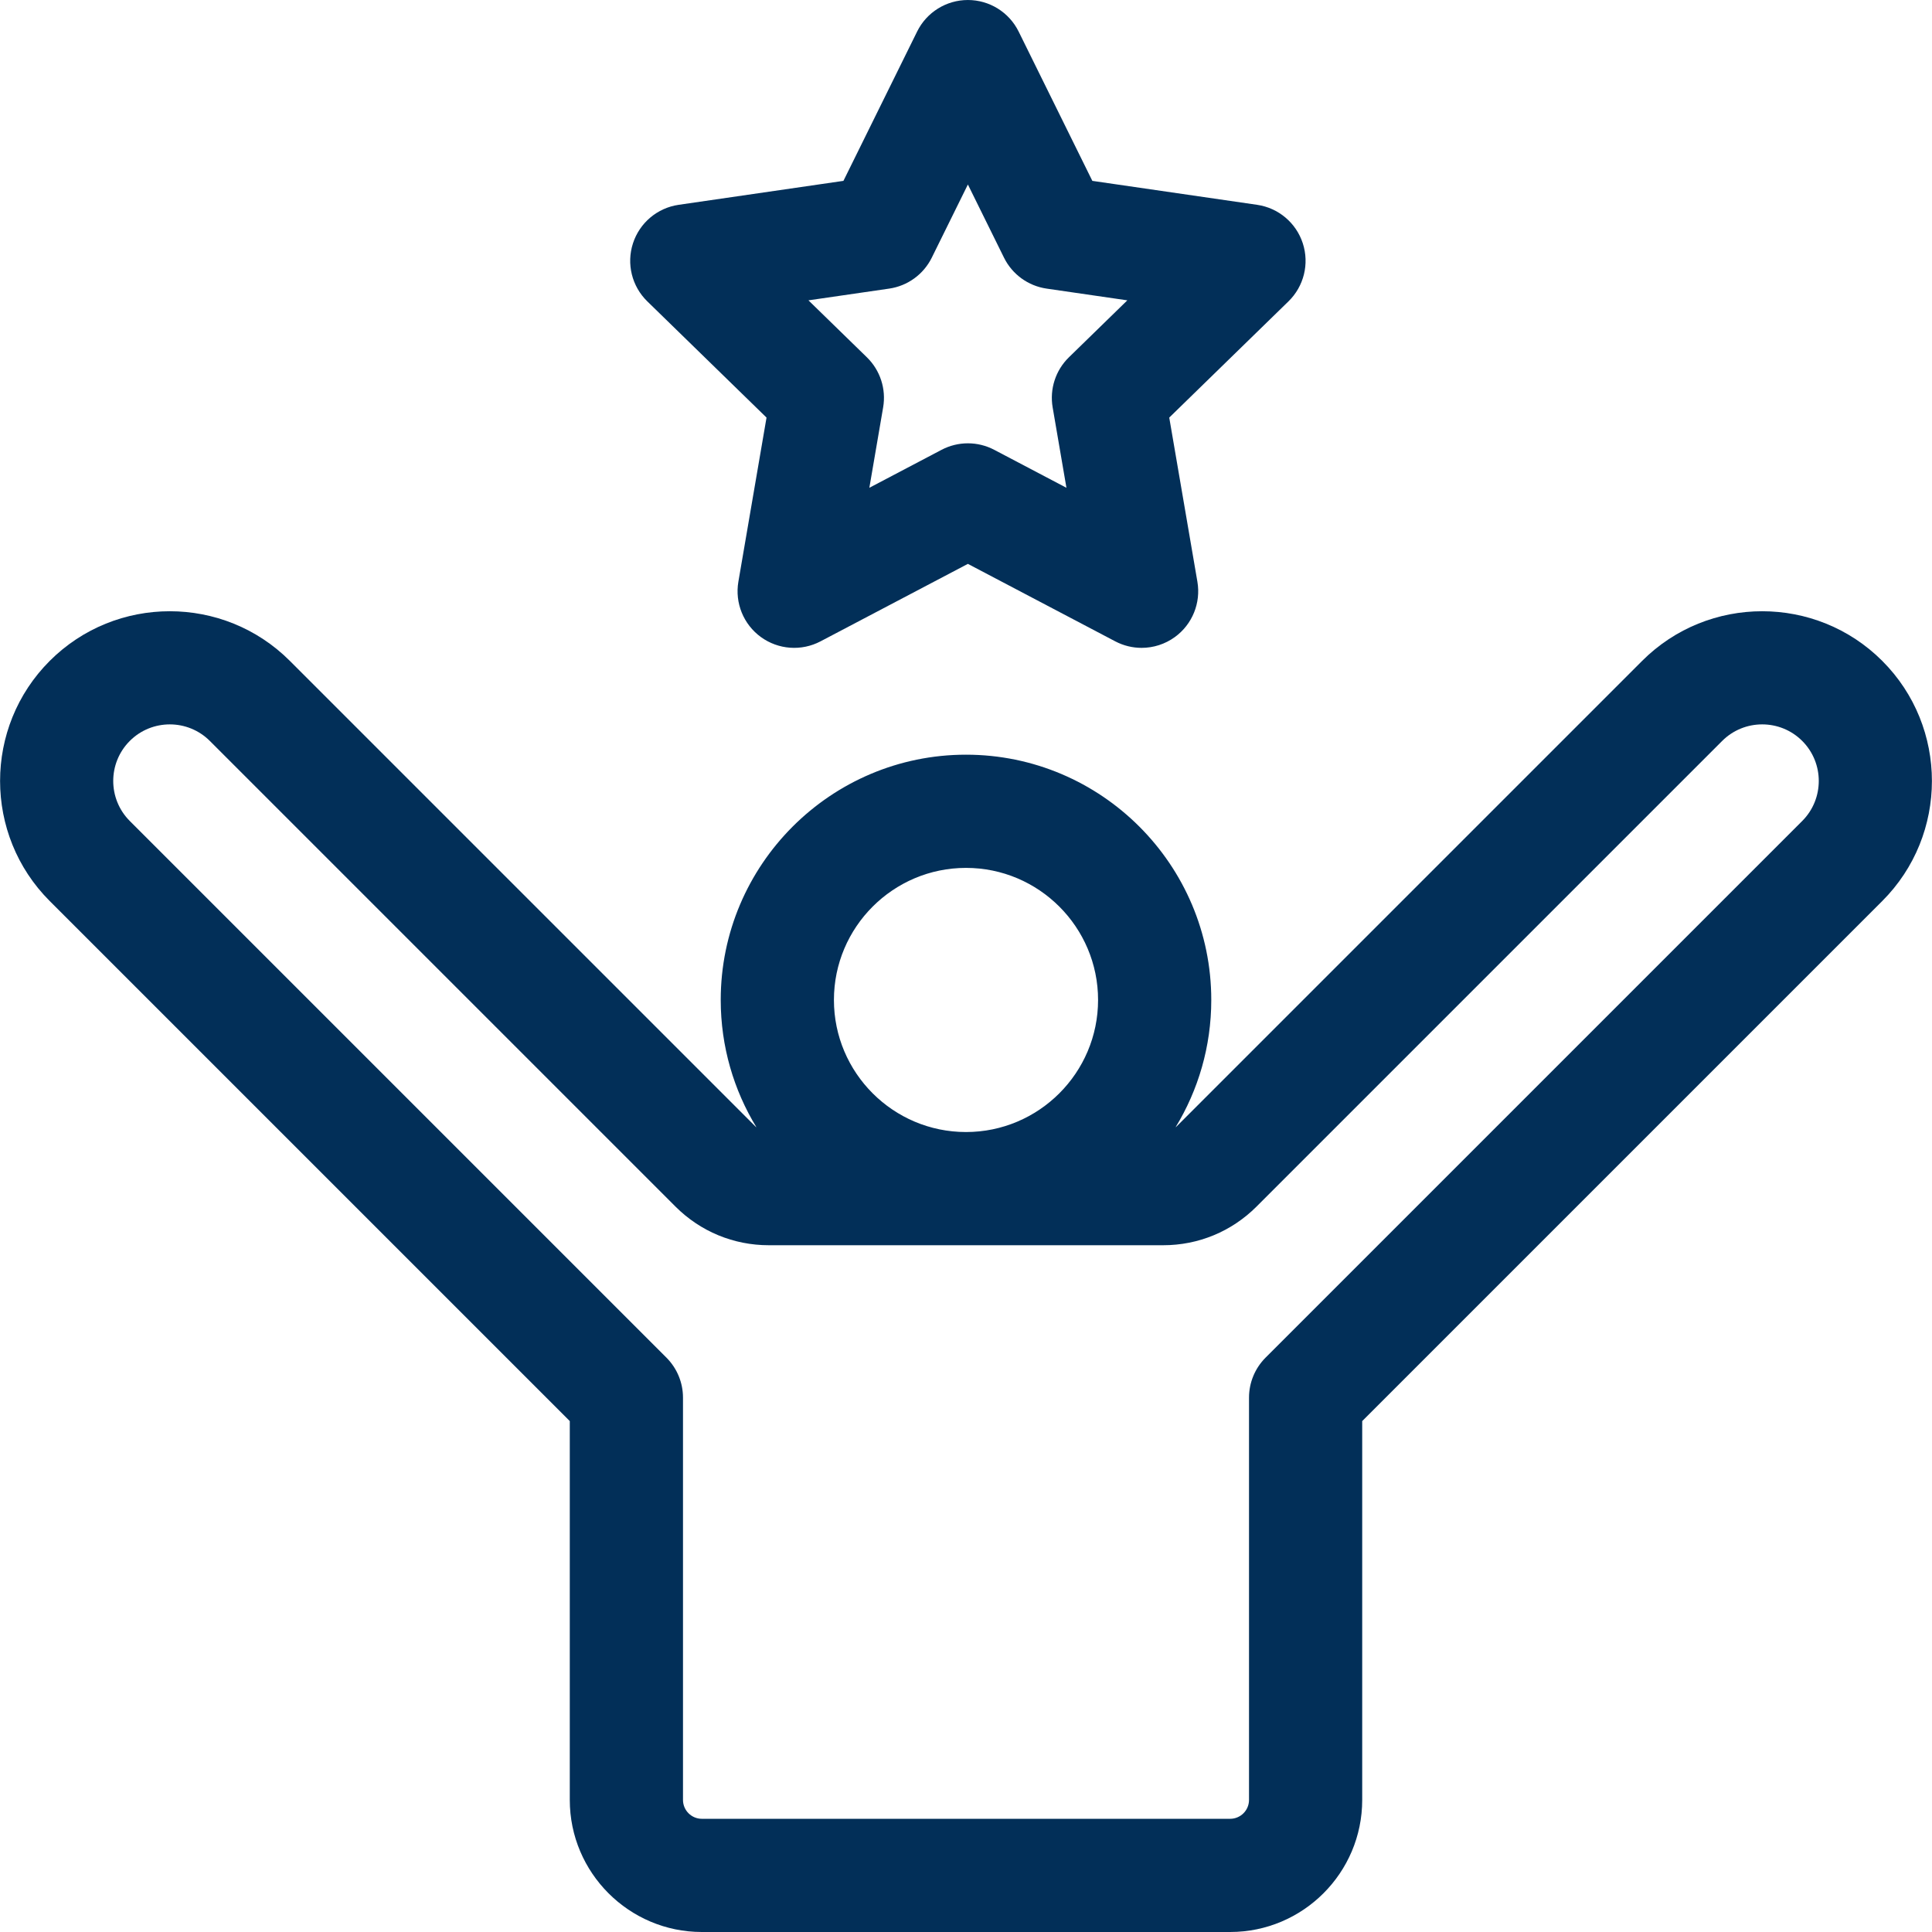 <svg xmlns="http://www.w3.org/2000/svg" id="Capa_1" height="512" viewBox="0 0 512 512" width="512"><path fill="#022F58" d="m498.819 175.144c-17.545-17.545-46.094-17.545-63.639 0l-123.391 123.39c-.078.078-.171.136-.253.208 6.002-9.842 9.464-21.395 9.464-33.742 0-35.841-29.159-65-65-65s-65 29.159-65 65c0 12.348 3.463 23.902 9.466 33.744-.083-.073-.175-.13-.254-.208l-123.393-123.392c-17.545-17.545-46.094-17.545-63.639 0-17.546 17.546-17.546 46.094 0 63.64l137.82 137.819v100.397c0 19.299 15.701 35 35 35h140c19.299 0 35-15.701 35-35v-100.397l137.819-137.819c17.546-17.547 17.546-46.095 0-63.64zm-21.213 42.426-142.212 142.213c-2.813 2.813-4.394 6.628-4.394 10.606v106.611c0 2.757-2.243 5-5 5h-140c-2.757 0-5-2.243-5-5v-106.61c0-3.979-1.58-7.794-4.394-10.606l-142.212-142.214c-5.849-5.849-5.849-15.365 0-21.214 2.924-2.924 6.766-4.386 10.606-4.386s7.683 1.462 10.606 4.386l123.394 123.395c6.611 6.609 15.4 10.249 24.747 10.249h104.506c9.347 0 18.136-3.64 24.748-10.251l123.393-123.393c5.848-5.848 15.365-5.848 21.213 0 5.848 5.849 5.848 15.366-.001 21.214zm-256.606 47.43c0-19.299 15.701-35 35-35s35 15.701 35 35-15.701 35-35 35-35-15.701-35-35z"></path><path fill="#022F58" d="m203.138 110.662-7.459 43.491c-.965 5.627 1.349 11.314 5.968 14.671 4.618 3.354 10.742 3.799 15.797 1.142l39.057-20.534 39.057 20.534c2.195 1.153 4.592 1.723 6.979 1.723 3.11 0 6.205-.966 8.818-2.864 4.619-3.356 6.933-9.044 5.968-14.671l-7.459-43.491 31.598-30.801c4.089-3.985 5.561-9.946 3.796-15.376-1.764-5.431-6.458-9.389-12.108-10.209l-43.668-6.346-19.531-39.57c-2.527-5.12-7.741-8.361-13.451-8.361s-10.924 3.241-13.451 8.361l-19.528 39.569-43.668 6.346c-5.65.82-10.345 4.778-12.108 10.209-1.765 5.43-.293 11.391 3.796 15.376zm43.795-42.383 9.567-19.386 9.567 19.386c2.186 4.427 6.408 7.495 11.294 8.205l21.395 3.109-15.48 15.09c-3.536 3.446-5.149 8.411-4.314 13.276l3.654 21.309-19.135-10.061c-2.186-1.148-4.583-1.723-6.98-1.723s-4.795.574-6.98 1.723l-19.135 10.061 3.654-21.309c.835-4.865-.778-9.83-4.314-13.276l-15.48-15.09 21.395-3.109c4.883-.71 9.106-3.778 11.292-8.205z"></path></svg>